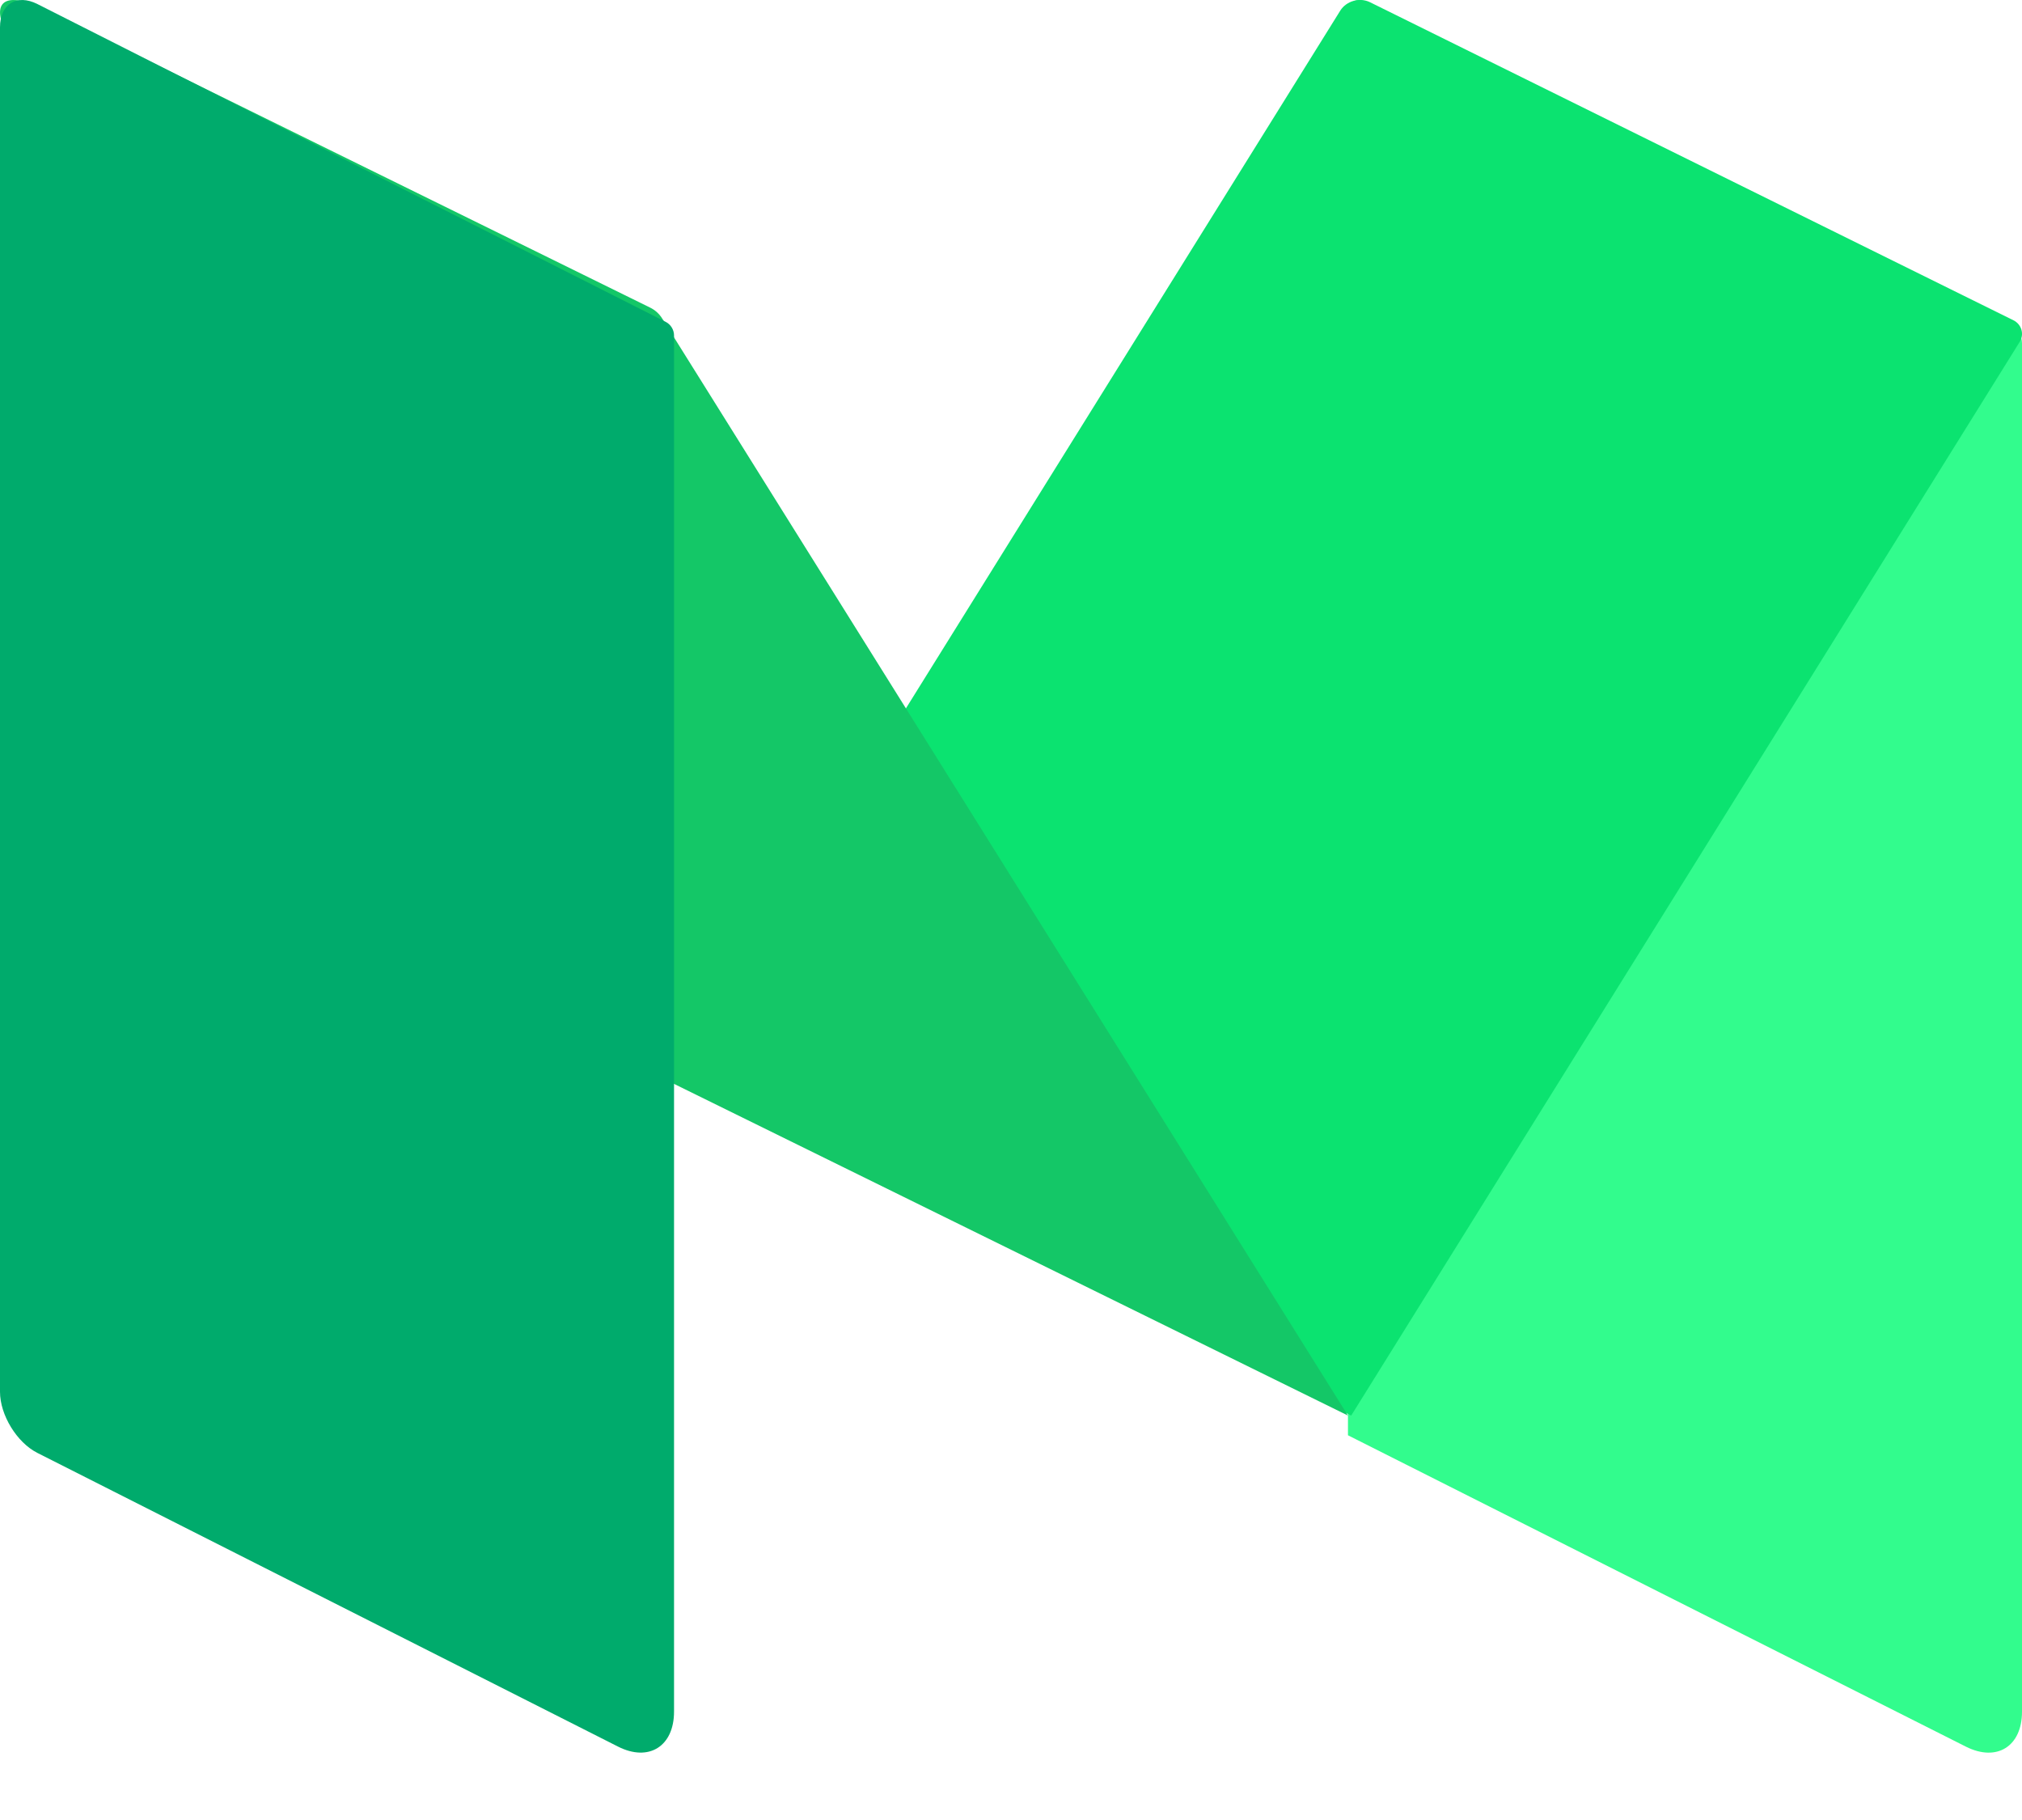 <svg xmlns="http://www.w3.org/2000/svg" width="20" height="18" viewBox="0 0 20 18">
    <g fill="none" fill-rule="evenodd">
        <g>
            <g>
                <path fill="#32FC8D" d="M13.518.02c-.102-.051-.185 0-.185.115v14.06l6.113 3.08c.305.153.554-.003.554-.346V3.394c0-.067-.038-.129-.098-.16L13.518.02" transform="translate(-563 -51) translate(563 51)"/>
                <path fill="#0BE370" d="M6.667 10.69L13.257.105c.06-.096.192-.133.294-.083l6.365 3.146c.08.04.108.137.062.212L13.365 14l-6.698-3.31" transform="translate(-563 -51) translate(563 51)"/>
                <path fill="#14C767" d="M.433.091C.017-.113-.124.038.12.428L6.505 10.64 13.333 14 6.55 3.15c-.029-.046-.07-.084-.12-.108L.434.092" transform="translate(-563 -51) translate(563 51)"/>
                <path fill="#00AB6C" d="M6.667 16.928c0 .344-.25.5-.554.346L.369 14.369C.166 14.266 0 13.994 0 13.765V.27C0 .04.166-.063.37.04l6.214 3.143c.05.025.083.078.083.135v13.61" transform="translate(-563 -51) translate(563 51)"/>
            </g>
        </g>
    </g>
</svg>
